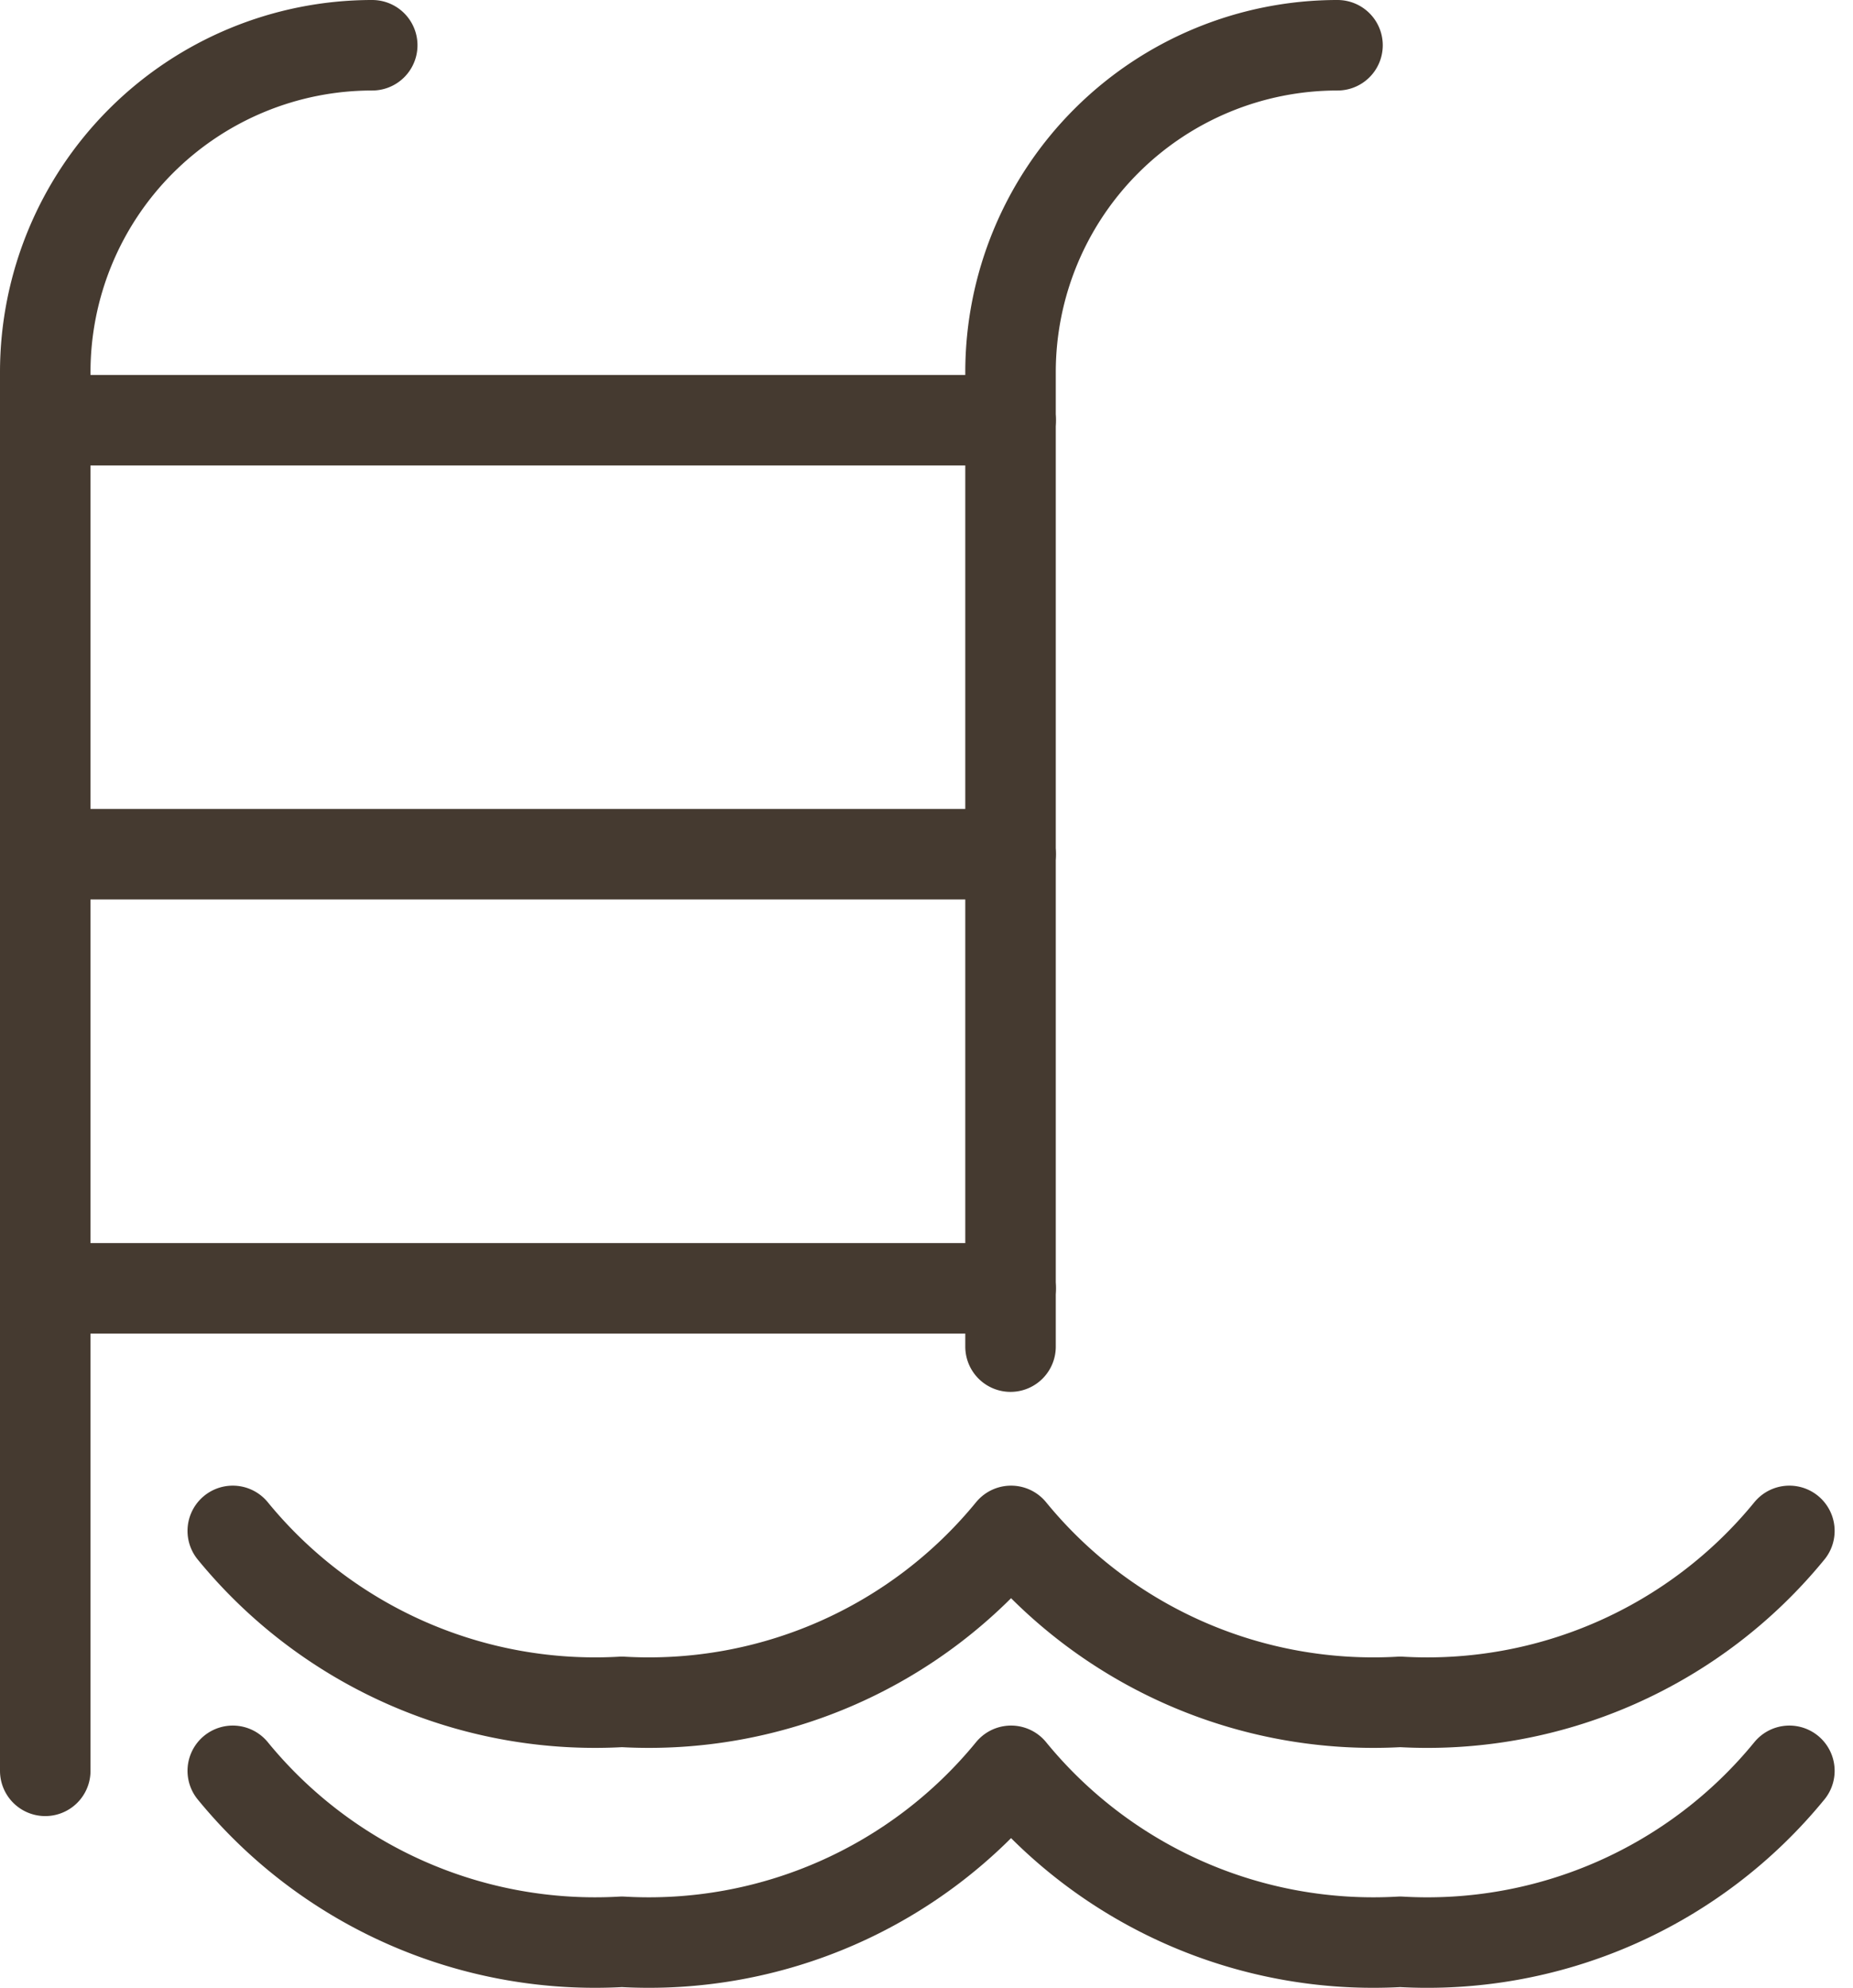 <svg xmlns="http://www.w3.org/2000/svg" width="20.475" height="21.967" viewBox="0 0 20.475 21.967">
    <g data-name="Grupo 4413">
        <g data-name="Grupo 4415">
            <path data-name="Trazado 7782" d="M.5 19.566V4.113A3.613 3.613 0 0 1 4.113.5" style="stroke-linejoin:round;fill:none;stroke:#453a30;stroke-linecap:round;stroke-miterlimit:10"/>
            <path data-name="Trazado 7783" d="M11.565 14.879V4.113A3.613 3.613 0 0 1 15.178.5" transform="translate(-.399)" style="stroke-linejoin:round;fill:none;stroke:#453a30;stroke-linecap:round;stroke-miterlimit:10"/>
            <path data-name="Línea 700" transform="translate(.5 4.643)" style="fill:none;stroke:#453a30;stroke-linecap:round;stroke-miterlimit:10" d="M0 0h10.667"/>
            <path data-name="Línea 701" transform="translate(.5 9.438)" style="fill:none;stroke:#453a30;stroke-linecap:round;stroke-miterlimit:10" d="M0 0h10.667"/>
            <path data-name="Línea 702" transform="translate(.5 14.235)" style="fill:none;stroke:#453a30;stroke-linecap:round;stroke-miterlimit:10" d="M0 0h10.667"/>
            <path data-name="Trazado 7784" d="M19.849 17.529a5.165 5.165 0 0 1-4.3 1.889 5.169 5.169 0 0 1-4.3-1.889 5.169 5.169 0 0 1-4.3 1.889 5.171 5.171 0 0 1-4.3-1.889" transform="translate(-.077 -.614)" style="stroke-linejoin:round;fill:none;stroke:#453a30;stroke-linecap:round;stroke-miterlimit:10"/>
            <path data-name="Trazado 7785" d="M19.849 20.28a5.165 5.165 0 0 1-4.3 1.889 5.169 5.169 0 0 1-4.3-1.889 5.169 5.169 0 0 1-4.3 1.889 5.171 5.171 0 0 1-4.3-1.889" transform="translate(-.077 -.714)" style="stroke-linejoin:round;fill:none;stroke:#453a30;stroke-linecap:round;stroke-miterlimit:10"/>
        </g>
    </g>
</svg>
